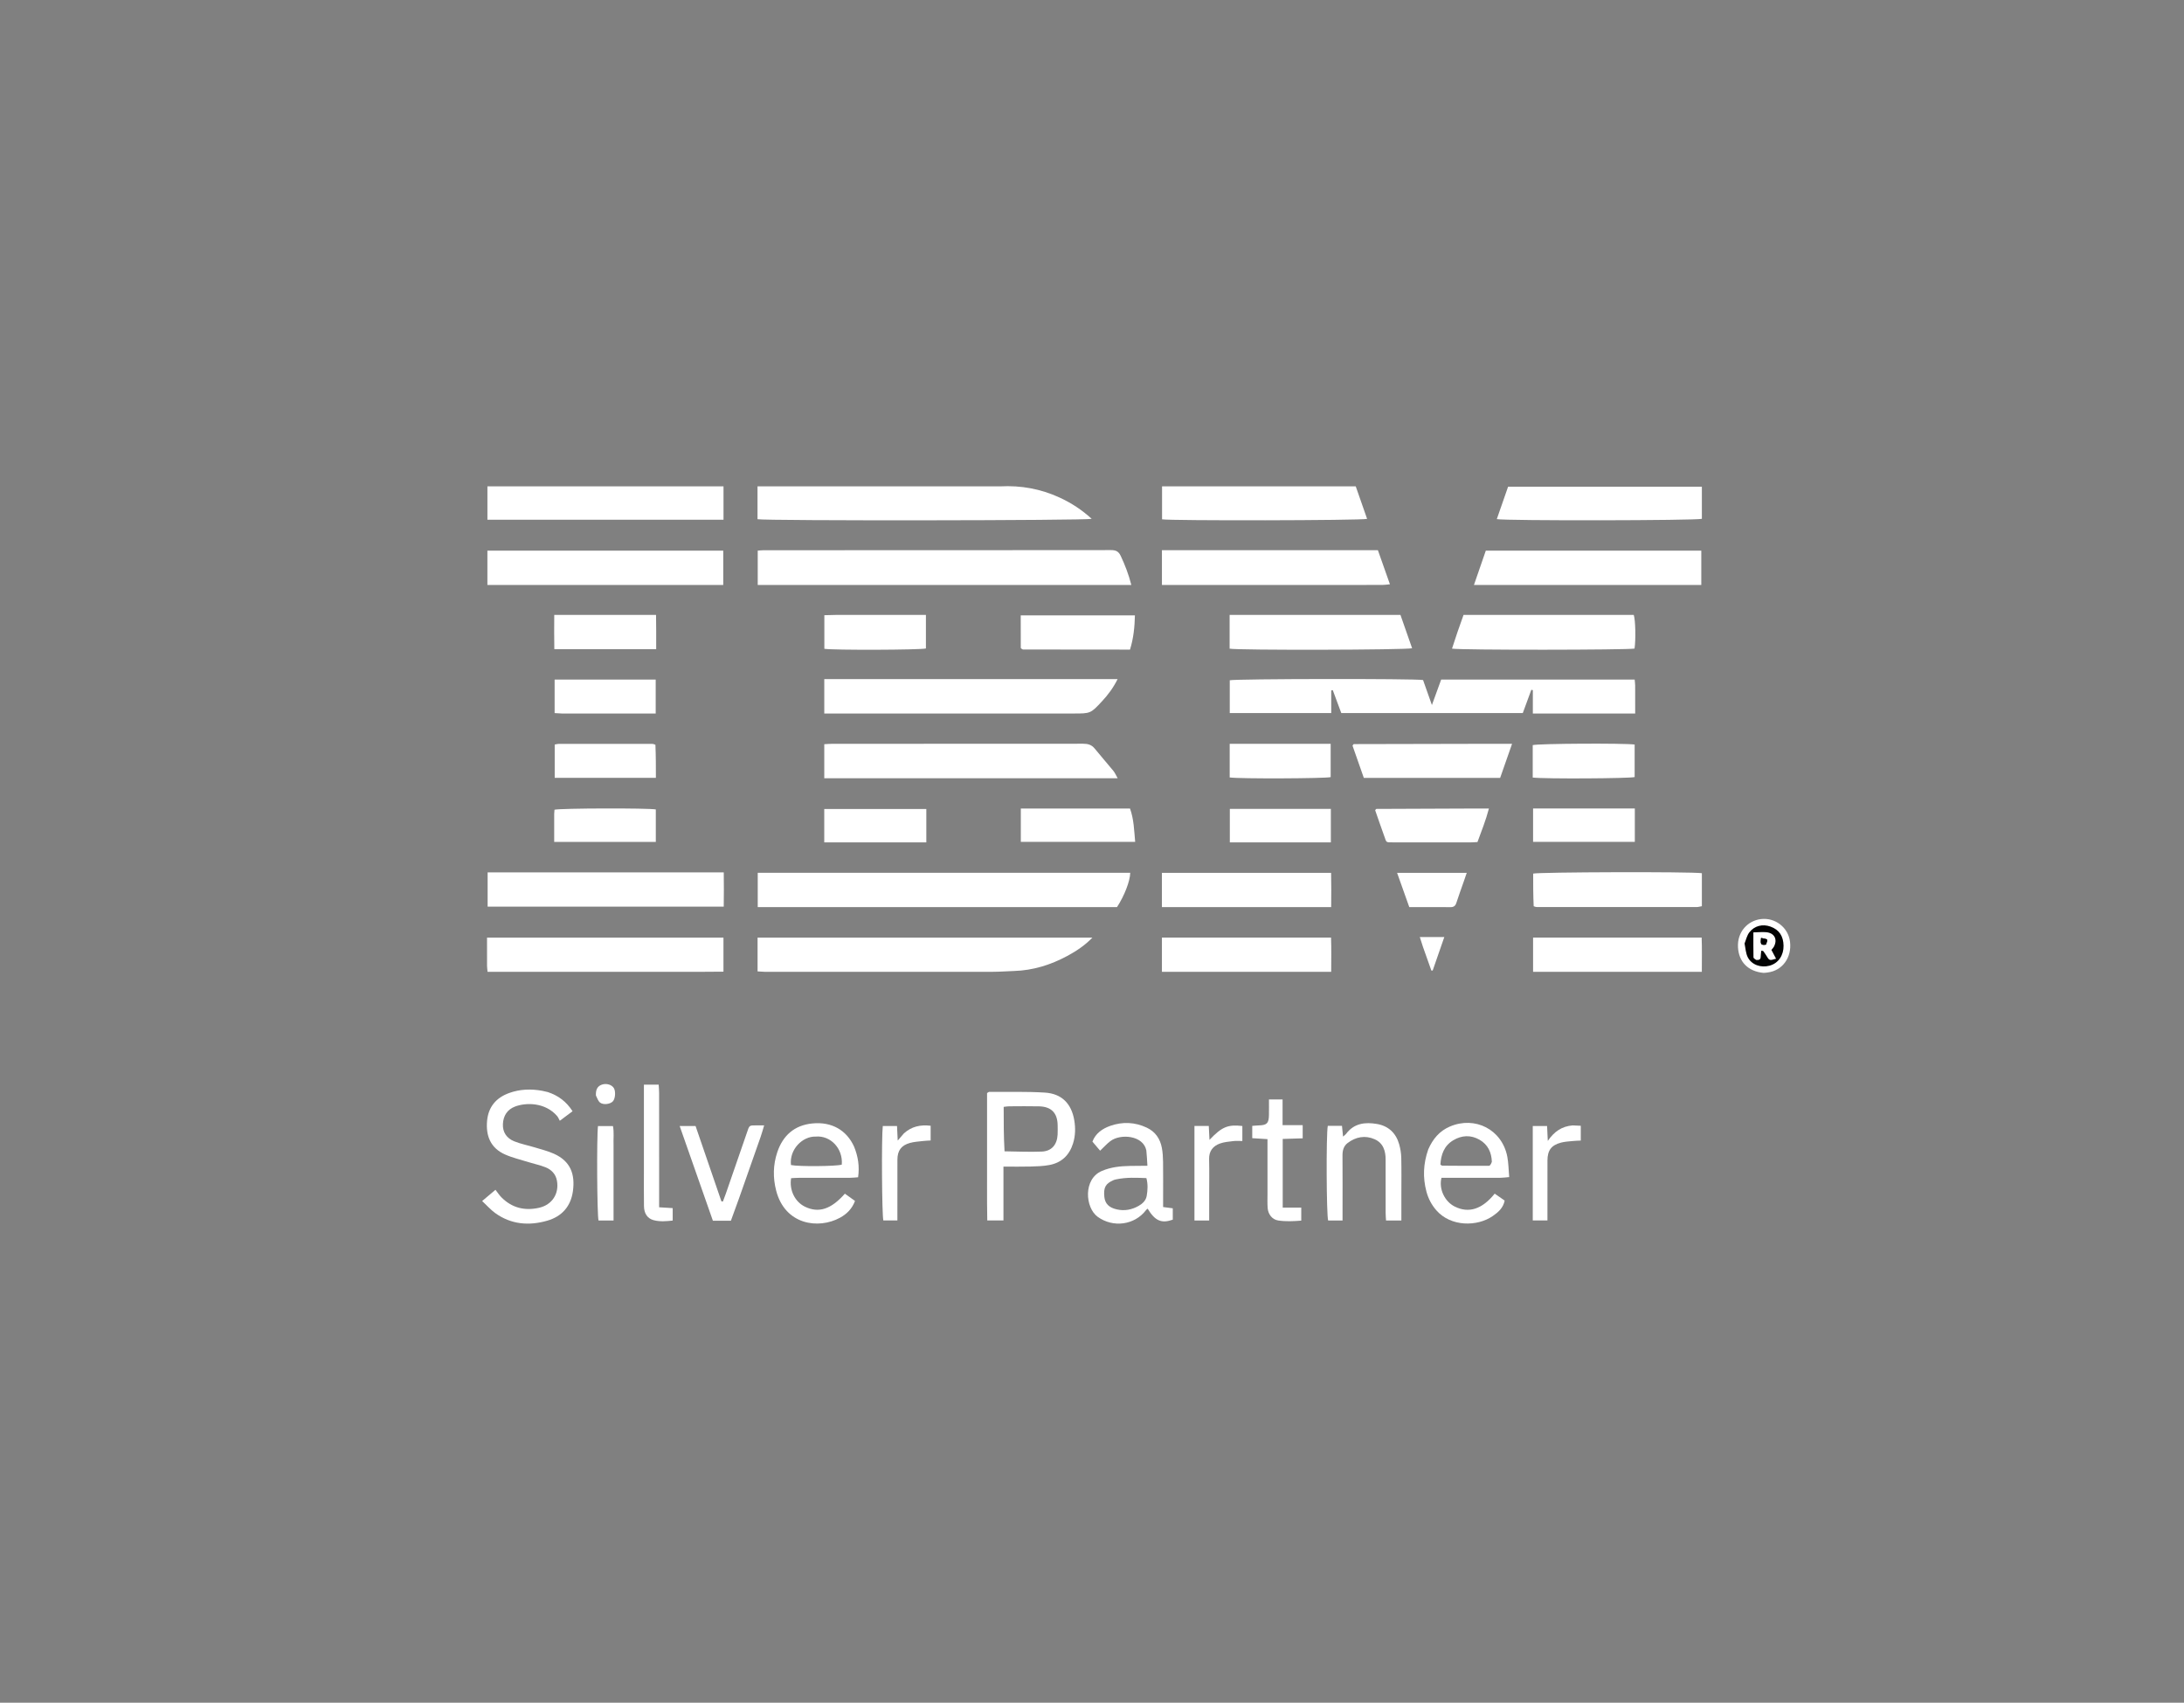 <svg version="1.1" id="Layer_1" xmlns="http://www.w3.org/2000/svg" xmlns:xlink="http://www.w3.org/1999/xlink" x="0px" y="0px"
	 width="100%" viewBox="0 0 2970 2315" enable-background="new 0 0 2970 2315" xml:space="preserve">

<rect x="0" y="0" width="2970" height="2315" fill="#808080" stroke="none"/>

<path fill="#fff" opacity="1" stroke="none" 
	d="
M2128,970.092 
	C2113.112,970.092 2099.224,970.092 2084.5,970.092 
	C2084.5,958.729 2084.5,948.523 2084.5,938.316 
	C2083.814,938.164 2083.127,938.012 2082.44,937.861 
	C2078.636,948.216 2074.833,958.572 2070.832,969.464 
	C1988.955,969.464 1907.108,969.464 1823.988,969.464 
	C1820.298,959.52 1816.361,948.912 1812.424,938.303 
	C1811.727,938.445 1811.031,938.586 1810.334,938.728 
	C1810.334,948.81 1810.334,958.892 1810.334,969.513 
	C1763.918,969.513 1718.456,969.513 1672.33,969.513 
	C1672.33,954.483 1672.33,939.686 1672.33,924.913 
	C1679.861,922.882 1924.253,922.494 1935.211,924.585 
	C1938.852,934.871 1942.604,945.474 1947.241,958.575 
	C1951.91,945.734 1955.797,935.045 1959.838,923.931 
	C2047.651,923.931 2135.059,923.931 2222.979,923.931 
	C2223.24,927.058 2223.627,929.638 2223.641,932.22 
	C2223.707,944.463 2223.67,956.706 2223.67,970.092 
	C2191.419,970.092 2160.209,970.092 2128,970.092 
z"/>
<path fill="#fff" opacity="1" stroke="none" 
	d="
M1178,1233.309 
	C1128.412,1233.309 1079.825,1233.309 1030.443,1233.309 
	C1030.443,1217.373 1030.443,1202.311 1030.443,1186.654 
	C1199.434,1186.654 1368.212,1186.654 1536.991,1186.654 
	C1536.802,1197.717 1529.194,1217.708 1518.995,1233.309 
	C1406.079,1233.309 1292.539,1233.309 1178,1233.309 
z"/>
<path fill="#fff" opacity="1" stroke="none" 
	d="
M1064.005,795.311 
	C1052.402,795.311 1041.797,795.311 1030.428,795.311 
	C1030.428,779.358 1030.428,764.298 1030.428,748.646 
	C1033.189,748.445 1035.761,748.095 1038.333,748.095 
	C1195.859,748.068 1353.384,748.113 1510.91,747.921 
	C1517.474,747.913 1521.185,749.701 1524.021,755.741 
	C1529.803,768.052 1534.727,780.566 1538.483,795.311 
	C1379.771,795.311 1222.387,795.311 1064.005,795.311 
z"/>
<path fill="#fff" opacity="1" stroke="none" 
	d="
M1359.964,661.261 
	C1388.712,659.749 1415.27,664.779 1440.525,676.292 
	C1456.615,683.626 1471.275,693.229 1484.586,705.392 
	C1477.352,707.789 1040.859,708.217 1030.14,705.911 
	C1030.14,691.485 1030.14,676.95 1030.14,661.261 
	C1140.011,661.261 1249.491,661.261 1359.964,661.261 
z"/>
<path fill="#fff" opacity="1" stroke="none" 
	d="
M1040.452,1321.309 
	C1036.578,1321.123 1033.654,1320.938 1030.208,1320.72 
	C1030.208,1305.258 1030.208,1290.397 1030.208,1274.8 
	C1181.596,1274.8 1332.875,1274.8 1485.547,1274.8 
	C1475.006,1285.636 1463.524,1293.183 1451.382,1299.72 
	C1428.818,1311.868 1404.877,1319.359 1379.063,1320.158 
	C1369.436,1320.456 1359.813,1321.251 1350.188,1321.259 
	C1247.26,1321.34 1144.331,1321.309 1040.452,1321.309 
z"/>
<path fill="#fff" opacity="1" stroke="none" 
	d="
M1380.001,923.292 
	C1426.784,923.292 1472.568,923.292 1519.843,923.292 
	C1513.754,935.461 1506.763,944.655 1498.924,953.129 
	C1483.123,970.212 1482.993,970.092 1459.741,970.092 
	C1350.837,970.092 1241.934,970.092 1133.03,970.092 
	C1129.131,970.092 1125.231,970.092 1120.928,970.092 
	C1120.928,954.118 1120.928,939.323 1120.928,923.292 
	C1207.349,923.292 1293.175,923.292 1380.001,923.292 
z"/>
<path fill="#fff" opacity="1" stroke="none" 
	d="
M1230,1058.092 
	C1193.135,1058.092 1157.27,1058.092 1120.911,1058.092 
	C1120.911,1042.163 1120.911,1027.369 1120.911,1011.818 
	C1124.688,1011.625 1127.925,1011.315 1131.163,1011.314 
	C1245.061,1011.289 1358.958,1011.335 1472.856,1011.183 
	C1479.296,1011.174 1484.374,1012.488 1488.567,1017.639 
	C1496.946,1027.93 1505.719,1037.898 1514.135,1048.159 
	C1516.142,1050.606 1517.382,1053.681 1519.904,1058.092 
	C1422.486,1058.092 1326.743,1058.092 1230,1058.092 
z"/>
<path fill="#fff" opacity="1" stroke="none" 
	d="
M840,1186.07 
	C888.266,1186.07 935.532,1186.07 984.227,1186.07 
	C984.437,1201.83 984.439,1216.919 984.202,1232.667 
	C876.891,1232.667 770.419,1232.667 663.124,1232.667 
	C663.124,1217.343 663.124,1202.297 663.124,1186.07 
	C721.93,1186.07 780.465,1186.07 840,1186.07 
z"/>
<path fill="#fff" opacity="1" stroke="none" 
	d="
M967.794,795.311 
	C865.635,795.311 764.447,795.311 662.808,795.311 
	C662.808,779.023 662.808,764.186 662.808,748.71 
	C769.777,748.71 876.244,748.71 983.535,748.71 
	C983.535,763.781 983.535,778.872 983.535,795.311 
	C978.568,795.311 973.666,795.311 967.794,795.311 
z"/>
<path fill="#fff" opacity="1" stroke="none" 
	d="
M949.994,1321.311 
	C853.799,1321.311 758.604,1321.311 663.029,1321.311 
	C662.711,1317.775 662.343,1315.527 662.333,1313.278 
	C662.276,1300.677 662.306,1288.076 662.306,1274.782 
	C769.889,1274.782 876.596,1274.782 983.831,1274.782 
	C983.831,1290.058 983.831,1304.921 983.831,1321.089 
	C972.745,1321.164 961.869,1321.238 949.994,1321.311 
z"/>
<path fill="#fff" opacity="1" stroke="none" 
	d="
M969.671,661.261 
	C974.897,661.261 979.166,661.261 983.892,661.261 
	C983.892,676.878 983.892,691.424 983.892,706.621 
	C876.746,706.621 770.054,706.621 662.834,706.621 
	C662.834,691.446 662.834,676.956 662.834,661.261 
	C765.061,661.261 866.887,661.261 969.671,661.261 
z"/>
<path fill="#fff" opacity="1" stroke="none" 
	d="
M1778,748.07 
	C1810.3,748.07 1841.599,748.07 1873.797,748.07 
	C1879.097,763.081 1884.371,778.019 1890.155,794.399 
	C1886.239,794.752 1883.141,795.261 1880.041,795.273 
	C1860.388,795.347 1840.735,795.311 1821.082,795.311 
	C1744.801,795.311 1668.521,795.311 1592.24,795.311 
	C1588.335,795.311 1584.43,795.311 1580.1,795.311 
	C1580.1,779.1 1580.1,764.231 1580.1,748.07 
	C1646.002,748.07 1711.501,748.07 1778,748.07 
z"/>
<path fill="#fff" opacity="1" stroke="none" 
	d="
M2072,795.311 
	C2049.419,795.311 2027.84,795.311 2004.421,795.311 
	C2010.048,779.018 2015.19,764.126 2020.514,748.708 
	C2118.044,748.708 2215.417,748.708 2313.575,748.708 
	C2313.575,763.822 2313.575,778.904 2313.575,795.311 
	C2233.27,795.311 2153.135,795.311 2072,795.311 
z"/>
<path fill="#fff" opacity="1" stroke="none" 
	d="
M1784.001,661.261 
	C1804.296,661.261 1823.591,661.261 1843.664,661.261 
	C1848.896,676.229 1853.992,690.811 1859.112,705.463 
	C1850.879,707.714 1591.518,708.114 1580.265,706.068 
	C1580.265,691.683 1580.265,677.173 1580.265,661.261 
	C1647.948,661.261 1715.474,661.261 1784.001,661.261 
z"/>
<path fill="#fff" opacity="1" stroke="none" 
	d="
M2314.354,693.746 
	C2314.354,698.343 2314.354,701.975 2314.354,705.388 
	C2306.464,707.767 2046.912,708.172 2035.488,705.795 
	C2040.616,691.073 2045.697,676.487 2050.844,661.713 
	C2138.666,661.713 2225.877,661.713 2314.354,661.713 
	C2314.354,672.345 2314.354,682.563 2314.354,693.746 
z"/>
<path fill="#fff" opacity="1" stroke="none" 
	d="
M2104,836.07 
	C2143.973,836.07 2182.946,836.07 2221.748,836.07 
	C2224.083,843.267 2224.599,869.22 2222.815,881.798 
	C2215.225,883.756 1985.021,884.016 1974.573,881.868 
	C1977.057,874.351 1979.453,866.898 1981.985,859.492 
	C1984.564,851.95 1987.276,844.454 1990.237,836.07 
	C2027.883,836.07 2065.441,836.07 2104,836.07 
z"/>
<path fill="#fff" opacity="1" stroke="none" 
	d="
M1875.982,836.07 
	C1885.931,836.07 1894.885,836.07 1904.471,836.07 
	C1909.855,851.456 1915.08,866.387 1920.314,881.342 
	C1912.58,883.766 1682.983,884.217 1672.153,881.93 
	C1672.153,867.173 1672.153,852.304 1672.153,836.07 
	C1739.943,836.07 1807.465,836.07 1875.982,836.07 
z"/>
<path fill="#fff" opacity="1" stroke="none" 
	d="
M1730,1321.309 
	C1679.509,1321.309 1630.018,1321.309 1580.092,1321.309 
	C1580.092,1305.095 1580.092,1290.233 1580.092,1274.721 
	C1656.552,1274.721 1732.606,1274.721 1810.067,1274.721 
	C1810.637,1289.693 1810.297,1304.784 1810.275,1321.309 
	C1783.37,1321.309 1757.185,1321.309 1730,1321.309 
z"/>
<path fill="#fff" opacity="1" stroke="none" 
	d="
M2120.004,1321.311 
	C2107.771,1321.311 2096.538,1321.311 2084.826,1321.311 
	C2084.826,1305.1 2084.826,1290.27 2084.826,1274.754 
	C2161.021,1274.754 2236.814,1274.754 2314.057,1274.754 
	C2314.664,1289.65 2314.273,1304.75 2314.299,1321.311 
	C2249.368,1321.311 2185.185,1321.311 2120.004,1321.311 
z"/>
<path fill="#fff" opacity="1" stroke="none" 
	d="
M2085.642,1232.139 
	C2084.937,1216.972 2084.937,1202.367 2084.938,1187.763 
	C2091.835,1185.673 2299.035,1184.997 2314.358,1187.2 
	C2314.358,1194.528 2314.358,1202.083 2314.358,1209.637 
	C2314.358,1216.941 2314.358,1224.244 2314.358,1232.068 
	C2311.599,1232.545 2309.426,1233.248 2307.252,1233.249 
	C2234.93,1233.301 2162.608,1233.288 2090.286,1233.255 
	C2088.973,1233.254 2087.661,1232.895 2085.642,1232.139 
z"/>
<path fill="#fff" opacity="1" stroke="none" 
	d="
M1712,1233.309 
	C1667.5,1233.309 1624.001,1233.309 1580.083,1233.309 
	C1580.083,1217.078 1580.083,1202.215 1580.083,1186.712 
	C1656.573,1186.712 1732.627,1186.712 1810.148,1186.712 
	C1810.545,1201.717 1810.352,1216.807 1810.244,1233.309 
	C1777.36,1233.309 1745.18,1233.309 1712,1233.309 
z"/>
<path fill="#fff" opacity="1" stroke="none" 
	d="
M2019.997,1011.292 
	C2032.258,1011.292 2043.519,1011.292 2056.25,1011.292 
	C2050.519,1027.669 2045.291,1042.605 2040.025,1057.65 
	C1977.961,1057.65 1916.423,1057.65 1854.66,1057.65 
	C1849.397,1042.635 1844.249,1027.947 1839.295,1013.814 
	C1839.969,1012.756 1840.1,1012.463 1840.31,1012.246 
	C1840.539,1012.011 1840.841,1011.677 1841.111,1011.676 
	C1900.407,1011.531 1959.703,1011.412 2019.997,1011.292 
z"/>
<path fill="#fff" opacity="1" stroke="none" 
	d="
M744.977,1484.802 
	C759.478,1489.588 770.234,1497.867 778.623,1510.833 
	C773.239,1514.857 768.293,1518.553 761.291,1523.786 
	C759.958,1521.422 759.111,1519.111 757.604,1517.373 
	C741.267,1498.518 715.291,1498.95 700.717,1504.349 
	C689.849,1508.375 684.496,1516.901 683.907,1528.132 
	C683.317,1539.389 689.099,1547.603 699.137,1551.67 
	C708.315,1555.389 718.23,1557.26 727.752,1560.168 
	C736.321,1562.783 745.117,1564.985 753.255,1568.62 
	C776.435,1578.974 782.131,1597.201 779.125,1619.35 
	C776.296,1640.191 764.083,1654.008 743.945,1659.729 
	C719.084,1666.792 695.04,1664.838 673.458,1649.314 
	C667.351,1644.921 662.282,1639.084 655.676,1632.919 
	C661.902,1627.672 667.054,1623.331 673.788,1617.656 
	C676.885,1621.618 679.063,1625.052 681.86,1627.872 
	C696.235,1642.367 713.674,1646.516 733.234,1642.06 
	C750.804,1638.057 760.611,1622.93 757.362,1605.222 
	C755.719,1596.268 749.895,1590.247 741.804,1587.026 
	C734.43,1584.091 726.539,1582.475 718.929,1580.108 
	C708.158,1576.758 697.031,1574.163 686.78,1569.616 
	C667.114,1560.892 660.482,1544.265 662.393,1523.777 
	C664.15,1504.944 674.663,1492.545 692.164,1486.146 
	C706.869,1480.77 722.058,1480.259 737.393,1483.058 
	C739.685,1483.476 741.952,1484.029 744.977,1484.802 
z"/>
<path fill="#fff" opacity="1" stroke="none" 
	d="
M1342.3,1568 
	C1342.3,1539.802 1342.3,1512.604 1342.3,1486.131 
	C1344.06,1485.098 1344.614,1484.488 1345.164,1484.492 
	C1370.412,1484.695 1395.723,1483.95 1420.891,1485.498 
	C1443.754,1486.905 1457.051,1500.421 1460.878,1523.045 
	C1462.663,1533.594 1462.47,1544.233 1459.227,1554.615 
	C1454.229,1570.612 1443.608,1580.81 1427.165,1583.933 
	C1418.743,1585.532 1410.011,1585.789 1401.402,1586.032 
	C1389.516,1586.367 1377.613,1586.116 1364.587,1586.116 
	C1364.587,1611.022 1364.587,1634.824 1364.587,1659.356 
	C1356.966,1659.356 1350.485,1659.356 1342.579,1659.356 
	C1341.984,1629.28 1342.448,1599.134 1342.3,1568 
M1366.061,1565.333 
	C1382.975,1565.524 1399.918,1566.401 1416.794,1565.685 
	C1430.12,1565.119 1437.51,1556.285 1438.224,1542.712 
	C1438.45,1538.404 1438.353,1534.074 1438.282,1529.757 
	C1438.013,1513.232 1429.697,1504.586 1413.075,1504.194 
	C1399.461,1503.872 1385.833,1504.094 1372.211,1504.156 
	C1369.982,1504.166 1367.755,1504.594 1364.889,1504.896 
	C1364.889,1524.917 1364.889,1544.412 1366.061,1565.333 
z"/>
<path fill="#fff" opacity="1" stroke="none" 
	d="
M1942.309,1562.611 
	C1948.621,1548.344 1957.594,1537.7 1971.562,1531.701 
	C2006.005,1516.907 2042.661,1535.839 2049.753,1572.553 
	C2051.431,1581.242 2051.448,1590.253 2052.34,1600.377 
	C2047.609,1600.772 2044.135,1601.301 2040.661,1601.313 
	C2017.355,1601.388 1994.049,1601.353 1970.743,1601.354 
	C1967.148,1601.354 1963.553,1601.354 1960.237,1601.354 
	C1956.446,1616.693 1964.674,1633.698 1978.375,1640.5 
	C1997.273,1649.882 2015.597,1644.16 2032.623,1622.886 
	C2037.023,1625.941 2041.502,1629.05 2046.187,1632.302 
	C2044.227,1642.51 2037.088,1648.405 2029.945,1653.347 
	C2008.855,1667.938 1972.938,1668.104 1953.229,1645.503 
	C1946.74,1638.062 1942.34,1629.59 1939.815,1620.18 
	C1934.68,1601.04 1935.444,1582.053 1942.309,1562.611 
M2028.758,1579.543 
	C2028.304,1566.754 2023.377,1556.195 2012.133,1549.683 
	C2000.26,1542.807 1987.899,1543.364 1976.238,1550.341 
	C1963.719,1557.831 1959.599,1569.919 1958.784,1583.358 
	C1960.074,1584.193 1960.62,1584.854 1961.171,1584.858 
	C1982.388,1585.013 2003.607,1585.19 2024.823,1585.03 
	C2026.306,1585.019 2027.77,1582.445 2028.758,1579.543 
z"/>
<path fill="#fff" opacity="1" stroke="none" 
	d="
M1161.426,1558.896 
	C1166.968,1572.464 1168.995,1585.748 1166.939,1600.615 
	C1163.368,1600.862 1159.828,1601.309 1156.288,1601.319 
	C1132.984,1601.383 1109.681,1601.331 1086.378,1601.378 
	C1082.793,1601.385 1079.21,1601.703 1075.826,1601.867 
	C1073.126,1618.183 1081.101,1634.097 1094.719,1640.668 
	C1113.267,1649.619 1130.219,1644.245 1148.932,1622.936 
	C1153.299,1626.055 1157.753,1629.237 1162.711,1632.779 
	C1158.703,1643.579 1151.328,1650.731 1142.264,1655.657 
	C1112.693,1671.73 1067.497,1665.149 1055.51,1618.828 
	C1050.975,1601.305 1051.277,1583.786 1056.947,1566.755 
	C1064.55,1543.917 1080.211,1529.856 1104.758,1527.439 
	C1131.517,1524.804 1151.444,1537.012 1161.426,1558.896 
M1109.253,1545.316 
	C1091.341,1544.714 1073.143,1562.84 1075.639,1583.989 
	C1085.74,1586.23 1137.67,1585.808 1144.726,1583.428 
	C1146.587,1561.453 1129.333,1543.484 1109.253,1545.316 
z"/>
<path fill="#fff" opacity="1" stroke="none" 
	d="
M1558.891,1564.166 
	C1554.757,1543.503 1523.715,1541.041 1509.918,1551.497 
	C1505.211,1555.064 1501.224,1559.58 1496.037,1564.486 
	C1492.638,1560.477 1489.255,1556.488 1485.578,1552.151 
	C1489.779,1540.981 1499.099,1534.494 1509.885,1530.714 
	C1526.491,1524.894 1543.28,1525.536 1559.438,1533.138 
	C1571.203,1538.673 1577.738,1548.378 1580.045,1560.843 
	C1581.186,1567.012 1581.56,1573.386 1581.64,1579.676 
	C1581.851,1596.332 1581.712,1612.992 1581.712,1629.651 
	C1581.712,1633.267 1581.712,1636.884 1581.712,1641.082 
	C1586.315,1641.689 1590.149,1642.195 1594.842,1642.814 
	C1594.842,1647.87 1594.842,1653.019 1594.842,1658.275 
	C1579.524,1663.718 1570.779,1659.971 1560.659,1643.305 
	C1559.907,1643.967 1559.046,1644.505 1558.473,1645.262 
	C1542.926,1665.754 1513.682,1669.546 1492.756,1654.401 
	C1475.642,1642.015 1472.764,1602.929 1498.439,1592.013 
	C1510.723,1586.79 1523.432,1585.463 1536.457,1585.215 
	C1543.996,1585.072 1551.538,1585.062 1560.354,1584.98 
	C1559.921,1577.315 1559.572,1571.122 1558.891,1564.166 
M1517.431,1603.558 
	C1516.469,1603.828 1515.461,1603.991 1514.551,1604.383 
	C1503.406,1609.181 1500.49,1614.428 1501.782,1627.268 
	C1502.708,1636.481 1508.074,1641.863 1518.64,1644.279 
	C1529.238,1646.703 1539.21,1644.767 1548.475,1639.499 
	C1553.772,1636.488 1558.323,1632.203 1559.401,1625.897 
	C1560.735,1618.101 1561.205,1610.176 1558.982,1601.751 
	C1545.436,1601.296 1532.215,1600.408 1517.431,1603.558 
z"/>
<path fill="#fff" opacity="1" stroke="none" 
	d="
M1390.942,883.07 
	C1389.375,882.23 1388.164,881.538 1388.158,880.836 
	C1388.049,866.286 1388.076,851.735 1388.076,836.634 
	C1439.848,836.634 1490.999,836.634 1543.363,836.634 
	C1542.986,852.257 1541.576,867.453 1536.677,883.213 
	C1488.324,883.213 1440.092,883.213 1390.942,883.07 
z"/>
<path fill="#fff" opacity="1" stroke="none" 
	d="
M1414.042,1099.261 
	C1455.573,1099.261 1496.111,1099.261 1536.677,1099.261 
	C1542.101,1114.271 1542.221,1129.11 1543.719,1144.594 
	C1491.475,1144.594 1440.119,1144.594 1388.203,1144.594 
	C1388.203,1129.605 1388.203,1115.102 1388.203,1099.261 
	C1396.64,1099.261 1404.845,1099.261 1414.042,1099.261 
z"/>
<path fill="#fff" opacity="1" stroke="none" 
	d="
M2009.452,1099.261 
	C2014.673,1099.261 2018.977,1099.261 2024.774,1099.261 
	C2020.519,1115.538 2014.582,1130.067 2009.205,1144.84 
	C2005.835,1145.022 2003.2,1145.287 2000.566,1145.289 
	C1965.243,1145.317 1929.921,1145.343 1894.598,1145.286 
	C1884.159,1145.269 1885.677,1145.715 1882.537,1137.084 
	C1878.224,1125.228 1874.16,1113.28 1870.085,1101.646 
	C1870.549,1100.971 1870.715,1100.68 1870.93,1100.432 
	C1871.136,1100.194 1871.392,1099.815 1871.628,1099.814 
	C1917.263,1099.611 1962.898,1099.437 2009.452,1099.261 
z"/>
<path fill="#fff" opacity="1" stroke="none" 
	d="
M1136.194,836.07 
	C1177.649,836.07 1218.132,836.07 1259.151,836.07 
	C1259.151,852.082 1259.151,866.91 1259.151,881.672 
	C1251.649,883.695 1132.745,884.123 1121.026,882.113 
	C1121.026,867.464 1121.026,852.665 1121.026,836.442 
	C1125.595,836.322 1130.409,836.196 1136.194,836.07 
z"/>
<path fill="#fff" opacity="1" stroke="none" 
	d="
M1259.701,1122.018 
	C1259.701,1129.938 1259.701,1136.885 1259.701,1145.293 
	C1213.047,1145.335 1167.274,1145.322 1120.898,1145.302 
	C1120.898,1129.552 1120.898,1115.048 1120.898,1099.895 
	C1166.933,1099.895 1212.766,1099.895 1259.701,1099.895 
	C1259.701,1107.233 1259.701,1114.139 1259.701,1122.018 
z"/>
<path fill="#fff" opacity="1" stroke="none" 
	d="
M2084.327,1043.773 
	C2084.327,1032.832 2084.327,1022.862 2084.327,1013.069 
	C2092.025,1010.921 2208.488,1010.309 2222.949,1012.273 
	C2222.949,1026.929 2222.949,1041.707 2222.949,1056.504 
	C2216.018,1058.44 2100.677,1059.142 2084.327,1057.161 
	C2084.327,1053.156 2084.327,1048.95 2084.327,1043.773 
z"/>
<path fill="#fff" opacity="1" stroke="none" 
	d="
M2191.983,1099.253 
	C2202.906,1099.253 2212.833,1099.253 2223.18,1099.253 
	C2223.18,1114.935 2223.18,1129.431 2223.18,1144.621 
	C2176.89,1144.621 2131.122,1144.621 2084.826,1144.621 
	C2084.826,1129.441 2084.826,1114.944 2084.826,1099.253 
	C2120.49,1099.253 2155.738,1099.253 2191.983,1099.253 
z"/>
<path fill="#fff" opacity="1" stroke="none" 
	d="
M1905.711,1625.995 
	C1905.711,1637.579 1905.711,1648.163 1905.711,1659.419 
	C1898.438,1659.419 1892.267,1659.419 1884.851,1659.419 
	C1884.667,1655.986 1884.323,1652.478 1884.315,1648.969 
	C1884.264,1626.985 1884.289,1605.002 1884.288,1583.018 
	C1884.288,1581.02 1884.264,1579.021 1884.287,1577.023 
	C1884.427,1564.876 1881.066,1554.045 1869.264,1548.878 
	C1856.39,1543.242 1843.72,1545.606 1832.561,1554.106 
	C1827.168,1558.214 1825.604,1564.222 1825.649,1570.981 
	C1825.818,1596.627 1825.713,1622.275 1825.711,1647.923 
	C1825.711,1651.509 1825.711,1655.096 1825.711,1659.397 
	C1818.484,1659.397 1812.324,1659.397 1806.13,1659.397 
	C1803.838,1652.487 1803.29,1542.969 1805.629,1530.726 
	C1811.644,1530.726 1817.809,1530.726 1824.943,1530.726 
	C1825.386,1535.168 1825.83,1539.618 1826.396,1545.295 
	C1828.257,1543.67 1829.595,1542.858 1830.459,1541.694 
	C1841.298,1527.097 1856.526,1525.373 1872.639,1528.182 
	C1888.036,1530.866 1898.277,1540.416 1902.633,1555.483 
	C1904.362,1561.464 1905.431,1567.823 1905.575,1574.038 
	C1905.969,1591.016 1905.711,1608.009 1905.711,1625.995 
z"/>
<path fill="#fff" opacity="1" stroke="none" 
	d="
M1702.015,1145.309 
	C1691.746,1145.309 1682.475,1145.309 1672.434,1145.309 
	C1672.434,1129.694 1672.434,1114.972 1672.434,1099.76 
	C1718.264,1099.76 1763.779,1099.76 1809.824,1099.76 
	C1809.824,1114.786 1809.824,1129.318 1809.824,1145.309 
	C1774.043,1145.309 1738.527,1145.309 1702.015,1145.309 
z"/>
<path fill="#fff" opacity="1" stroke="none" 
	d="
M824,836.071 
	C846.908,836.071 868.817,836.071 892.147,836.071 
	C892.221,844.129 892.316,851.613 892.349,859.097 
	C892.383,866.707 892.357,874.317 892.357,882.614 
	C846.12,882.614 800.719,882.614 753.822,882.614 
	C753.482,867.452 753.658,852.405 753.722,836.071 
	C777.337,836.071 800.169,836.071 824,836.071 
z"/>
<path fill="#fff" opacity="1" stroke="none" 
	d="
M753.651,1106.648 
	C753.783,1104.081 753.912,1102.444 754.032,1100.915 
	C761.805,1098.833 881.651,1098.513 891.831,1100.532 
	C891.831,1114.998 891.831,1129.528 891.831,1144.682 
	C845.843,1144.682 800.378,1144.682 753.647,1144.682 
	C753.647,1132.016 753.647,1119.796 753.651,1106.648 
z"/>
<path fill="#fff" opacity="1" stroke="none" 
	d="
M891.301,1012.61 
	C891.94,1027.9 891.94,1042.448 891.94,1057.537 
	C845.88,1057.537 800.447,1057.537 754.341,1057.537 
	C754.341,1042.505 754.341,1027.718 754.341,1012.286 
	C756.17,1011.969 758.029,1011.369 759.888,1011.366 
	C802.164,1011.316 844.441,1011.326 886.717,1011.356 
	C888.033,1011.357 889.347,1011.69 891.301,1012.61 
z"/>
<path fill="#fff" opacity="1" stroke="none" 
	d="
M764.241,970.089 
	C760.368,969.91 757.47,969.732 754.222,969.533 
	C754.222,954.116 754.222,939.316 754.222,923.909 
	C800.184,923.909 845.598,923.909 891.671,923.909 
	C891.671,939.069 891.671,953.881 891.671,970.089 
	C849.497,970.089 807.356,970.089 764.241,970.089 
z"/>
<path fill="#fff" opacity="1" stroke="none" 
	d="
M1766,1011.297 
	C1780.941,1011.297 1794.882,1011.297 1809.57,1011.297 
	C1809.57,1026.832 1809.57,1041.656 1809.57,1056.571 
	C1802.923,1058.478 1685.604,1059.011 1672.25,1057.027 
	C1672.25,1042.327 1672.25,1027.536 1672.25,1011.297 
	C1703.373,1011.297 1734.186,1011.297 1766,1011.297 
z"/>
<path fill="#fff" opacity="1" stroke="none" 
	d="
M1005.03,1629.19 
	C1001.14,1639.874 997.526,1649.823 993.937,1659.702 
	C985.593,1659.702 978.013,1659.702 969.448,1659.702 
	C954.509,1617.113 939.591,1574.583 924.276,1530.923 
	C931.809,1530.923 938.177,1530.923 945.885,1530.923 
	C957.508,1564.786 969.287,1599.106 981.067,1633.426 
	C981.732,1633.474 982.397,1633.522 983.061,1633.571 
	C984.398,1630.005 985.811,1626.466 987.059,1622.87 
	C996.531,1595.562 1006.017,1568.259 1015.401,1540.922 
	C1019.478,1529.046 1018.104,1530.181 1030.651,1530.067 
	C1032.947,1530.047 1035.242,1530.065 1039.172,1530.065 
	C1037.378,1535.947 1036.059,1540.87 1034.383,1545.667 
	C1024.738,1573.279 1015.008,1600.862 1005.03,1629.19 
z"/>
<path fill="#fff" opacity="1" stroke="none" 
	d="
M1744.348,1615.967 
	C1744.348,1624.876 1744.348,1632.791 1744.348,1641.862 
	C1753.225,1641.862 1761.04,1641.862 1769.574,1641.862 
	C1769.574,1648.165 1769.574,1653.31 1769.574,1659.56 
	C1759.185,1660.419 1748.6,1660.956 1738.189,1659.369 
	C1730.023,1658.124 1724.498,1650.951 1723.866,1642.31 
	C1723.406,1636.016 1723.663,1629.668 1723.658,1623.344 
	C1723.642,1602.37 1723.651,1581.396 1723.651,1560.422 
	C1723.651,1556.828 1723.651,1553.233 1723.651,1548.771 
	C1716.3,1548.311 1709.856,1547.907 1702.911,1547.472 
	C1702.911,1541.667 1702.911,1536.528 1702.911,1530.761 
	C1706.326,1530.508 1709.217,1530.187 1712.115,1530.097 
	C1722.772,1529.768 1725.404,1527.186 1725.618,1516.277 
	C1725.754,1509.352 1725.644,1502.423 1725.644,1494.802 
	C1732.093,1494.802 1737.521,1494.802 1744.16,1494.802 
	C1744.16,1506.277 1744.16,1517.432 1744.16,1529.747 
	C1753.763,1529.747 1762.239,1529.747 1771.511,1529.747 
	C1771.511,1536.046 1771.511,1541.181 1771.511,1547.683 
	C1763.039,1547.94 1754.301,1548.205 1744.348,1548.507 
	C1744.348,1571.219 1744.348,1593.096 1744.348,1615.967 
z"/>
<path fill="#fff" opacity="1" stroke="none" 
	d="
M875.652,1590 
	C875.652,1551.124 875.652,1513.248 875.652,1474.734 
	C882.664,1474.734 888.524,1474.734 895.745,1474.734 
	C895.939,1478.375 896.318,1482.198 896.321,1486.021 
	C896.362,1533.643 896.348,1581.266 896.348,1628.888 
	C896.348,1632.811 896.348,1636.733 896.348,1641.424 
	C902.861,1641.83 908.389,1642.175 914.786,1642.574 
	C914.786,1647.86 914.786,1653.002 914.786,1659.48 
	C906.432,1660.401 897.564,1661.256 888.914,1658.968 
	C880.427,1656.724 875.887,1649.872 875.739,1639.953 
	C875.497,1623.639 875.66,1607.318 875.652,1590 
z"/>
<path fill="#fff" opacity="1" stroke="none" 
	d="
M1990.503,1198.645 
	C1986.962,1208.801 1983.529,1218.151 1980.466,1227.621 
	C1979.127,1231.759 1976.833,1233.396 1972.49,1233.36 
	C1954.216,1233.209 1935.941,1233.296 1916.459,1233.296 
	C1911.032,1218.03 1905.647,1202.881 1899.92,1186.769 
	C1931.697,1186.769 1962.419,1186.769 1994.599,1186.769 
	C1993.23,1190.735 1991.996,1194.312 1990.503,1198.645 
z"/>
<path fill="#fff" opacity="1" stroke="none" 
	d="
M1229.182,1540.99 
	C1239.782,1531.391 1251.698,1528.987 1265.578,1530.58 
	C1265.578,1537.134 1265.578,1543.278 1265.578,1550.602 
	C1262.085,1550.837 1258.56,1550.921 1255.075,1551.343 
	C1249.154,1552.061 1243.086,1552.37 1237.389,1553.961 
	C1225.589,1557.256 1220.446,1564.357 1220.386,1576.627 
	C1220.272,1600.286 1220.35,1623.947 1220.348,1647.607 
	C1220.347,1651.231 1220.348,1654.856 1220.348,1659.281 
	C1213.451,1659.281 1207.347,1659.281 1201.242,1659.281 
	C1199.319,1652.023 1198.629,1546.859 1200.49,1530.942 
	C1206.47,1530.942 1212.57,1530.942 1219.848,1530.942 
	C1220.132,1536.882 1220.422,1542.956 1220.794,1550.742 
	C1224.143,1546.813 1226.415,1544.147 1229.182,1540.99 
z"/>
<path fill="#fff" opacity="1" stroke="none" 
	d="
M2138.462,1530.114 
	C2142.597,1530.255 2145.848,1530.416 2149.691,1530.607 
	C2149.691,1537.375 2149.691,1543.537 2149.691,1550.713 
	C2145.899,1550.921 2142.33,1550.974 2138.795,1551.343 
	C2133.524,1551.894 2128.138,1552.132 2123.045,1553.448 
	C2109.648,1556.907 2104.408,1563.954 2104.368,1577.859 
	C2104.301,1601.497 2104.348,1625.135 2104.347,1648.773 
	C2104.347,1652.042 2104.347,1655.312 2104.347,1659.336 
	C2097.341,1659.336 2091.241,1659.336 2084.39,1659.336 
	C2084.39,1616.685 2084.39,1574.239 2084.39,1530.936 
	C2090.499,1530.936 2096.595,1530.936 2103.855,1530.936 
	C2104.135,1536.88 2104.421,1542.951 2104.809,1551.199 
	C2113.595,1538.443 2123.88,1531.364 2138.462,1530.114 
z"/>
<path fill="#fff" opacity="1" stroke="none" 
	d="
M1644.348,1625.997 
	C1644.348,1637.574 1644.348,1648.152 1644.348,1659.405 
	C1637.195,1659.405 1631.096,1659.405 1624.32,1659.405 
	C1624.32,1616.546 1624.32,1574.103 1624.32,1530.869 
	C1630.626,1530.869 1636.724,1530.869 1643.803,1530.869 
	C1644.119,1536.988 1644.431,1543.04 1644.778,1549.773 
	C1661.477,1532.105 1669.652,1528.654 1689.468,1530.914 
	C1689.468,1537.18 1689.468,1543.56 1689.468,1551.316 
	C1685.209,1551.316 1681.257,1550.932 1677.409,1551.403 
	C1671.186,1552.163 1664.72,1552.635 1658.917,1554.76 
	C1649.417,1558.239 1643.982,1565.08 1644.249,1576.06 
	C1644.645,1592.364 1644.349,1608.684 1644.348,1625.997 
z"/>
<path fill="#fff" opacity="1" stroke="none" 
	d="
M834.369,1558.016 
	C834.369,1592.248 834.369,1625.483 834.369,1659.411 
	C826.849,1659.411 820.366,1659.411 813.919,1659.411 
	C811.959,1652.135 811.309,1546.189 813.209,1530.977 
	C819.507,1530.977 825.952,1530.977 833.56,1530.977 
	C835.221,1539.282 834.01,1548.21 834.369,1558.016 
z"/>
<path fill="#fff" opacity="1" stroke="none" 
	d="
M2398.215,1322.743 
	C2376.948,1320.728 2364.558,1307.589 2363.482,1287.971 
	C2362.324,1266.846 2376.76,1251.795 2394.61,1249.605 
	C2413.972,1247.23 2431.852,1260.969 2434.226,1280.346 
	C2436.86,1301.844 2423.921,1319.674 2403.891,1322.166 
	C2402.248,1322.37 2400.619,1322.683 2398.215,1322.743 
M2372.388,1283.605 
	"/>
<path fill="#fff" opacity="1" stroke="none" 
	d="
M1935.075,1287.382 
	C1933.57,1282.926 1932.396,1279.16 1930.796,1274.03 
	C1937.078,1274.03 1942.288,1274.03 1947.499,1274.03 
	C1952.458,1274.03 1957.418,1274.03 1964.099,1274.03 
	C1958.562,1289.968 1953.428,1304.75 1948.293,1319.532 
	C1947.687,1319.527 1947.082,1319.521 1946.476,1319.516 
	C1942.785,1309.035 1939.095,1298.554 1935.075,1287.382 
z"/>
<path fill="#fff" opacity="1" stroke="none" 
	d="
M810.403,1489.472 
	C810.039,1482.151 811.918,1476.843 818.704,1474.599 
	C824.79,1472.587 831.912,1474.781 834.744,1479.323 
	C837.481,1483.714 836.823,1493.553 833.542,1497.288 
	C830.14,1501.161 820.747,1502.669 816.065,1499.118 
	C813.458,1497.141 812.283,1493.276 810.403,1489.472 
z"/>


<path fill="#030404" opacity="1" stroke="none" 
	d="
M2372.417,1282.794 
	C2374.537,1277.164 2375.786,1271.696 2378.892,1267.656 
	C2385.85,1258.601 2396.985,1255.974 2407.608,1259.766 
	C2419.78,1264.111 2425.222,1273.047 2425.429,1285.871 
	C2425.63,1298.293 2418.864,1309.672 2406.191,1313.001 
	C2394.72,1316.015 2382.282,1312.004 2376.854,1301.654 
	C2374.059,1296.323 2373.796,1289.664 2372.417,1282.794 
M2389.073,1305.239 
	"/>
<path fill="#fff" opacity="1" stroke="none" 
	d="
M2388.254,1305.166 
	C2386.424,1303.944 2384.562,1302.814 2384.538,1301.646 
	C2384.313,1290.739 2384.405,1279.825 2384.405,1267.677 
	C2390.635,1267.552 2396.176,1266.989 2401.636,1267.425 
	C2413.045,1268.336 2417.651,1277.204 2412.23,1287.282 
	C2411.47,1288.696 2410.236,1289.856 2408.92,1291.513 
	C2410.957,1295.352 2413.09,1299.373 2415.257,1303.456 
	C2406.142,1306.226 2406.167,1306.21 2401.778,1298.88 
	C2400.588,1296.894 2399.249,1294.987 2397.842,1293.149 
	C2397.556,1292.775 2396.655,1292.873 2395.139,1292.579 
	C2394.865,1295.396 2394.439,1298.179 2394.358,1300.973 
	C2394.253,1304.603 2392.11,1305.4 2388.254,1305.166 
M2401.795,1284.167 
	C2402.283,1281.872 2403.836,1278.151 2403.049,1277.563 
	C2401.086,1276.096 2398.059,1276.054 2394.82,1275.29 
	C2394.497,1281.035 2392.86,1285.901 2401.795,1284.167 
z"/>
<path fill="#transparent" opacity="1" stroke="none" 
	d="
M2401.092,1284.463 
	C2392.86,1285.901 2394.497,1281.035 2394.82,1275.29 
	C2398.059,1276.054 2401.086,1276.096 2403.049,1277.563 
	C2403.836,1278.151 2402.283,1281.872 2401.092,1284.463 
z"/>
</svg>